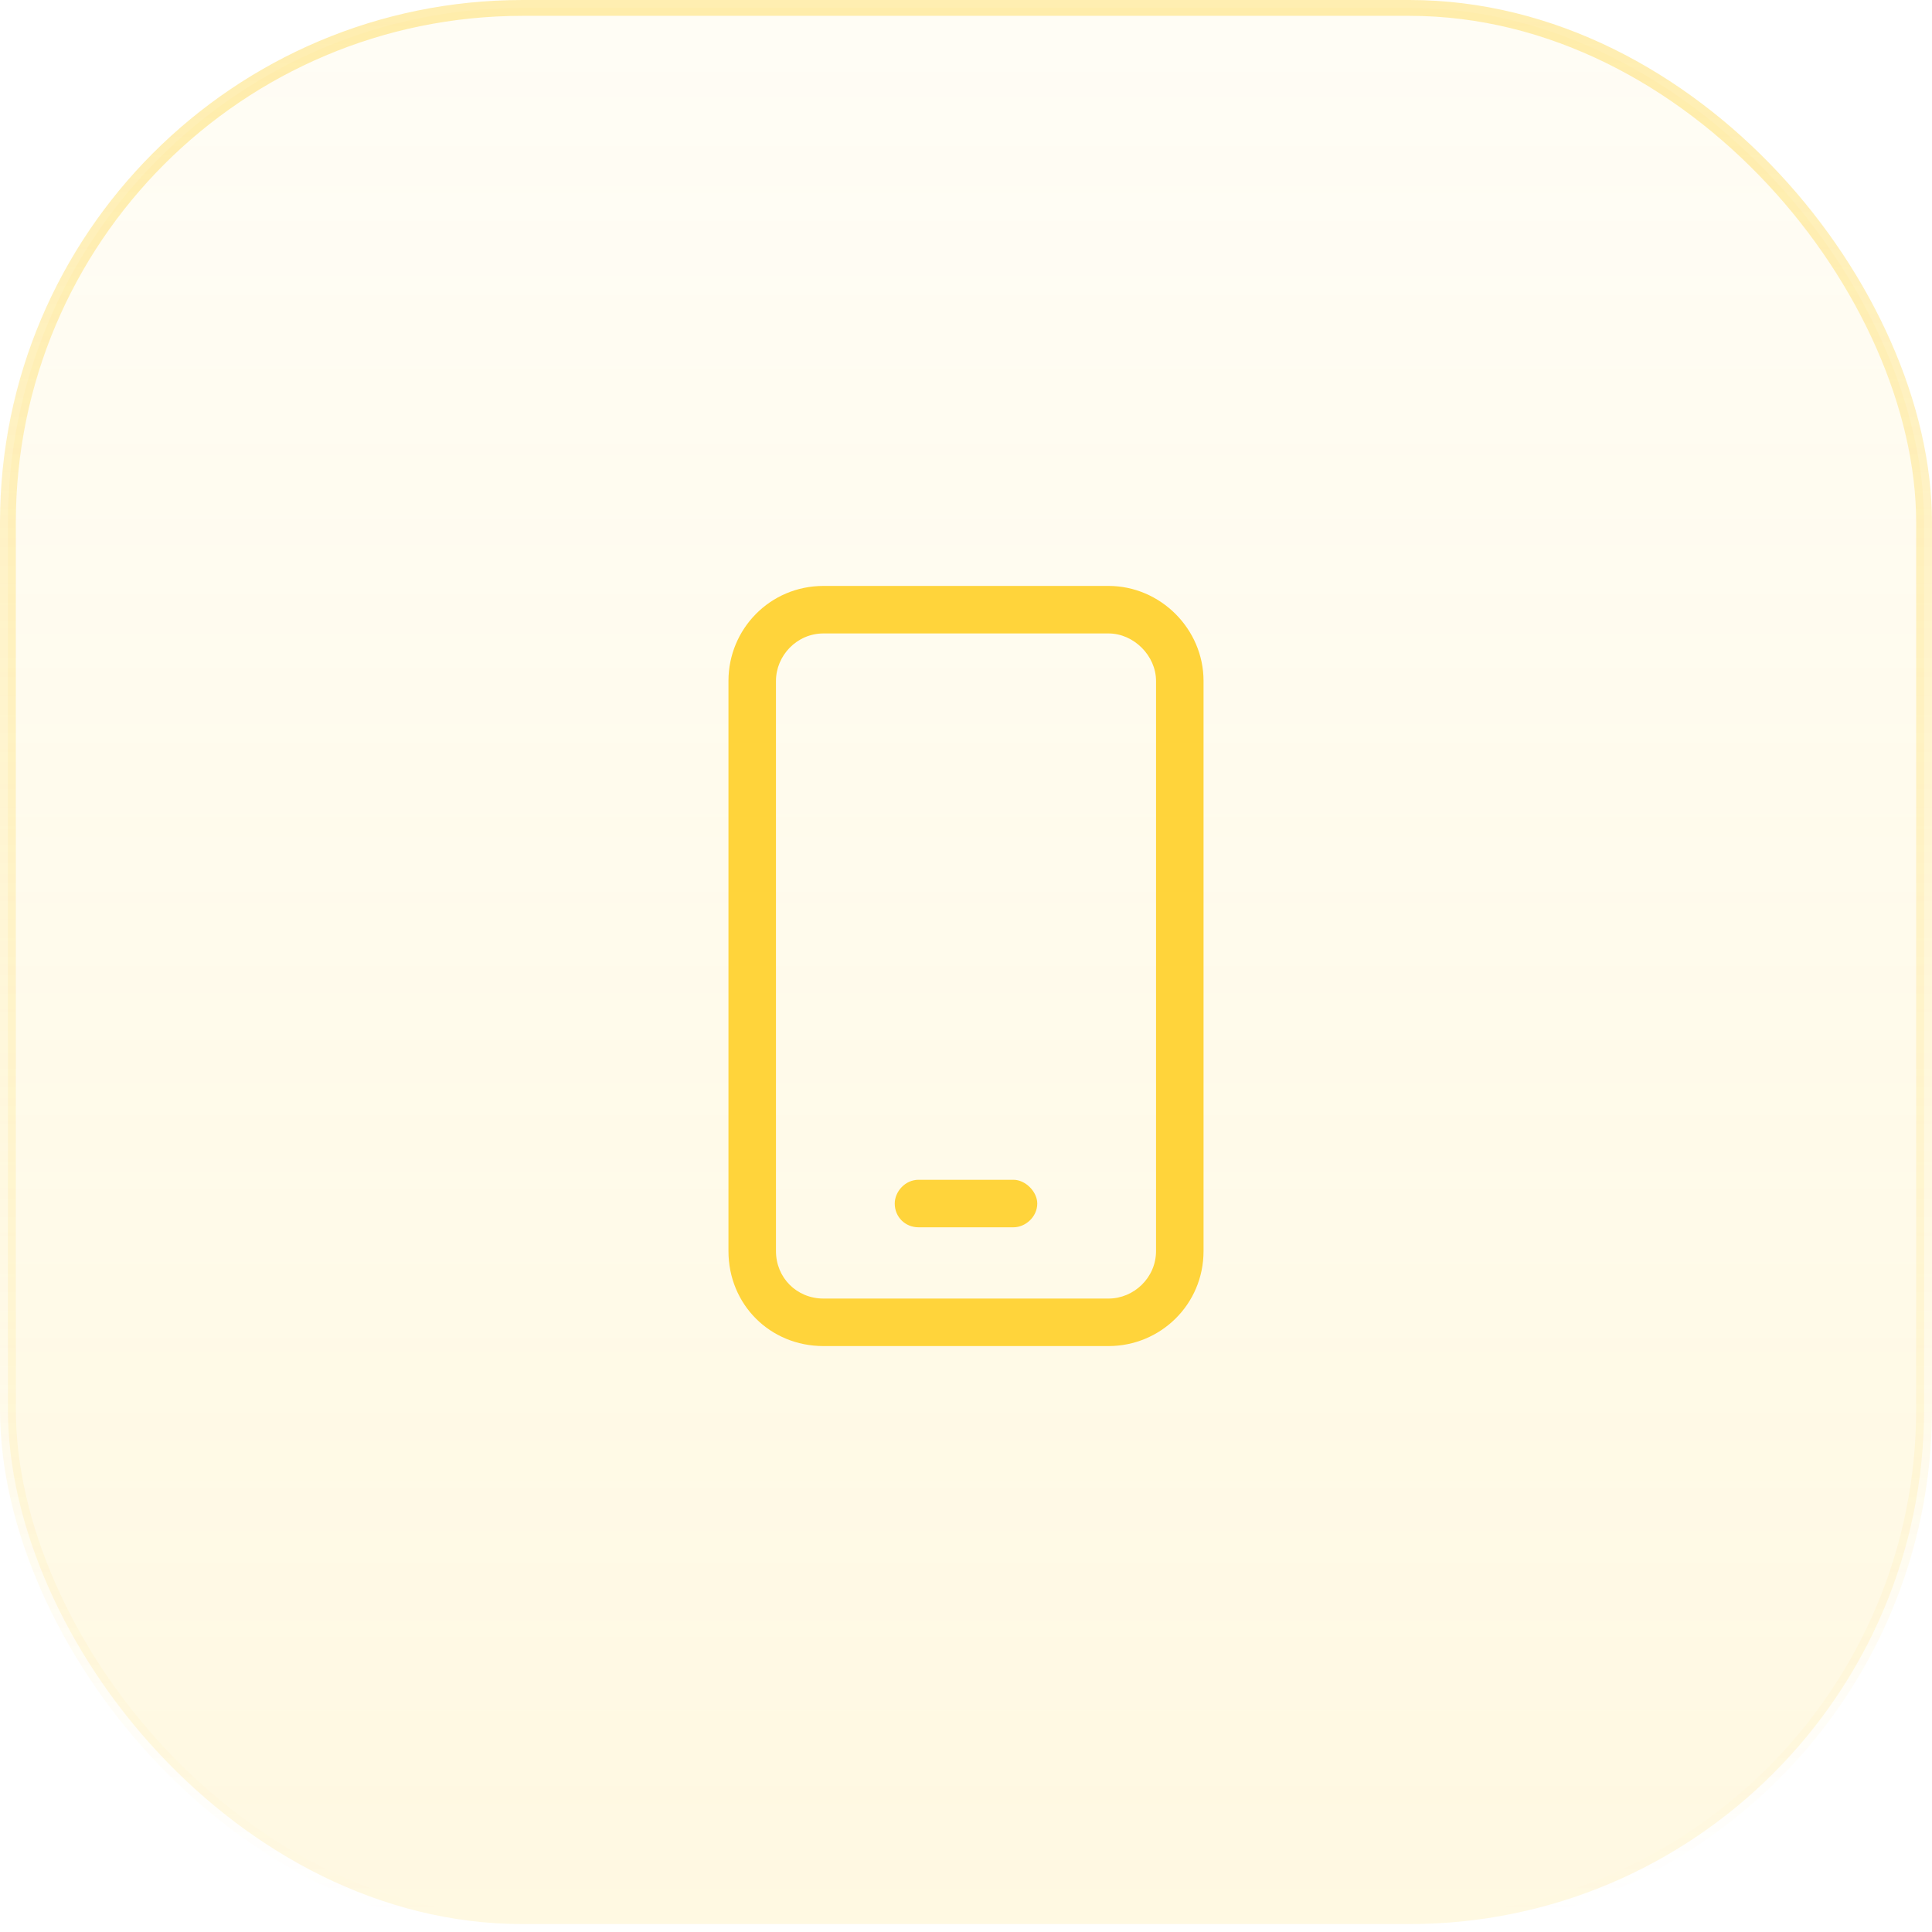 <?xml version="1.0" encoding="UTF-8"?> <svg xmlns="http://www.w3.org/2000/svg" width="122" height="122" viewBox="0 0 122 122" fill="none"><rect x="0.5" y="0.5" width="121" height="121" rx="32.5" fill="url(#paint0_linear_1884_13083)"></rect><rect x="0.5" y="0.5" width="121" height="121" rx="32.5" stroke="url(#paint1_linear_1884_13083)"></rect><path d="M52 40C50.312 40 49 41.406 49 43V79C49 80.688 50.312 82 52 82H70C71.594 82 73 80.688 73 79V43C73 41.406 71.594 40 70 40H52ZM46 43C46 39.719 48.625 37 52 37H70C73.281 37 76 39.719 76 43V79C76 82.375 73.281 85 70 85H52C48.625 85 46 82.375 46 79V43ZM58 74.5H64C64.75 74.5 65.5 75.25 65.5 76C65.5 76.844 64.75 77.5 64 77.5H58C57.156 77.5 56.5 76.844 56.5 76C56.5 75.25 57.156 74.5 58 74.5Z" fill="#FFD43B"></path><defs><linearGradient id="paint0_linear_1884_13083" x1="61" y1="1" x2="61" y2="121" gradientUnits="userSpaceOnUse"><stop stop-color="#FFD43B" stop-opacity="0.05"></stop><stop offset="1" stop-color="#FFD43B" stop-opacity="0.15"></stop></linearGradient><linearGradient id="paint1_linear_1884_13083" x1="61" y1="1" x2="61" y2="121" gradientUnits="userSpaceOnUse"><stop stop-color="#FFD43B" stop-opacity="0.4"></stop><stop offset="1" stop-color="#FFD43B" stop-opacity="0"></stop></linearGradient></defs></svg> 